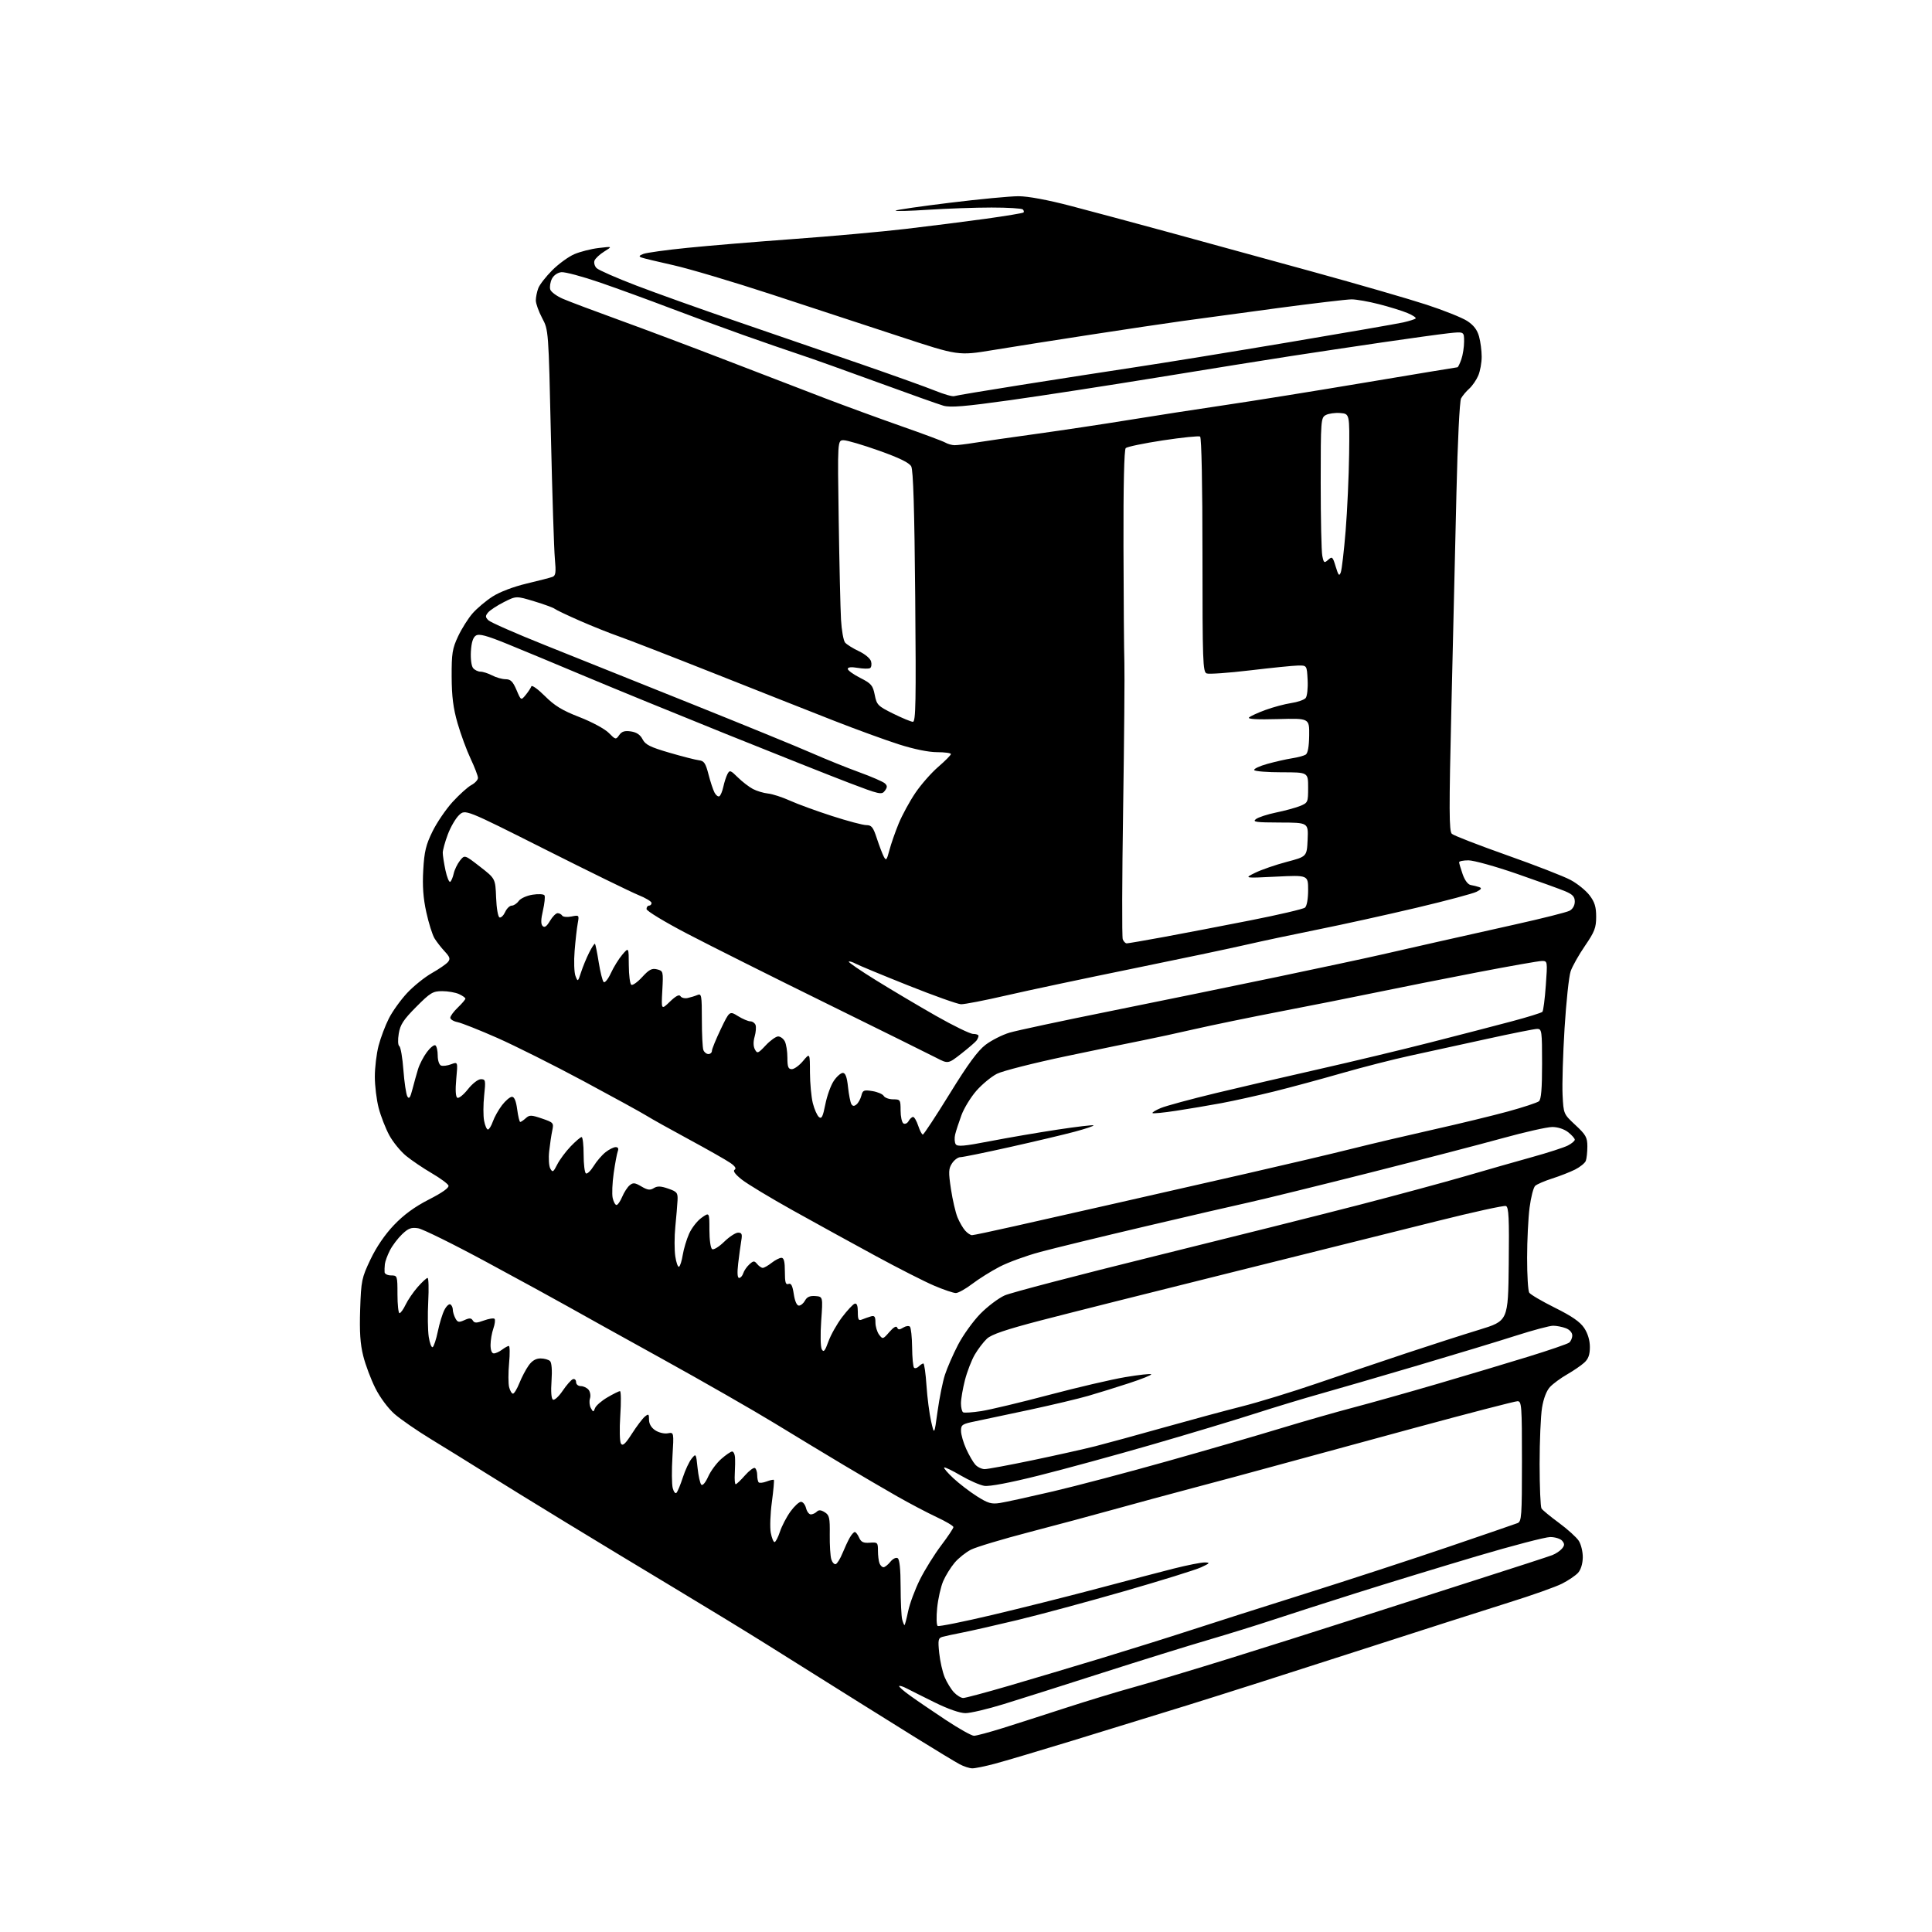 <?xml version="1.0" encoding="UTF-8" standalone="no"?>
<svg 
  version="1.1" 
  xmlns="http://www.w3.org/2000/svg" 
  xmlns:xlink="http://www.w3.org/1999/xlink" 
  xmlns:svg="http://www.w3.org/2000/svg"
  xmlns:rdf="http://www.w3.org/1999/02/22-rdf-syntax-ns#"
  xmlns:cc="http://creativecommons.org/ns#"
  xmlns:dc="http://purl.org/dc/elements/1.1/"
  viewBox="0 0 768 768"
  width="768"
  height="768"
>
<style>svg {background-color: white; }</style>"
<path stroke="none" fill="black" fill-rule="evenodd" d="M386.50,702.94C385.40,702.93 383.15,702.21 381.50,701.33C379.85,700.46 371.98,695.69 364.00,690.74C356.02,685.79 346.12,679.61 342.00,677.02C337.88,674.42 330.68,669.91 326.00,666.99C321.32,664.07 311.65,658.01 304.50,653.51C297.35,649.02 281.15,639.13 268.50,631.53C255.85,623.94 236.28,612.09 225.00,605.21C213.72,598.34 199.32,589.46 193.00,585.50C186.68,581.53 176.93,575.51 171.35,572.11C165.77,568.71 159.22,564.18 156.79,562.05C154.27,559.83 151.02,555.46 149.21,551.83C147.46,548.35 145.29,542.59 144.40,539.03C143.19,534.24 142.88,529.44 143.17,520.49C143.56,509.05 143.77,508.02 147.26,500.67C149.61,495.73 153.00,490.75 156.60,486.98C160.53,482.87 164.80,479.74 170.52,476.81C175.89,474.07 178.60,472.13 178.27,471.27C178.00,470.55 175.01,468.35 171.64,466.38C168.26,464.41 163.69,461.32 161.47,459.51C159.26,457.71 156.23,454.01 154.75,451.29C153.28,448.57 151.38,443.70 150.53,440.47C149.69,437.23 149.00,431.62 149.00,428.00C149.00,424.38 149.67,418.84 150.49,415.69C151.31,412.54 153.15,407.66 154.58,404.85C156.00,402.04 159.27,397.49 161.83,394.74C164.40,391.99 168.83,388.43 171.67,386.82C174.51,385.22 177.39,383.23 178.07,382.41C179.08,381.20 178.85,380.43 176.78,378.21C175.39,376.72 173.57,374.38 172.72,373.00C171.88,371.62 170.41,366.95 169.46,362.61C168.23,357.00 167.88,352.17 168.25,345.84C168.66,338.50 169.31,335.82 171.93,330.50C173.67,326.95 177.28,321.67 179.94,318.75C182.61,315.84 185.96,312.82 187.39,312.06C188.83,311.29 190.00,310.01 190.00,309.22C190.00,308.43 188.69,305.02 187.10,301.64C185.50,298.26 183.16,291.90 181.89,287.50C180.16,281.50 179.58,276.88 179.54,269.00C179.51,259.73 179.80,257.85 182.10,252.95C183.53,249.90 186.13,245.78 187.88,243.79C189.63,241.80 193.20,238.80 195.82,237.12C198.65,235.30 204.12,233.22 209.33,231.98C214.14,230.84 218.78,229.64 219.63,229.31C220.90,228.83 221.07,227.53 220.57,222.11C220.23,218.47 219.53,196.53 219.00,173.35C218.05,131.20 218.05,131.20 215.52,126.45C214.14,123.84 213.00,120.67 213.00,119.42C213.00,118.16 213.44,115.97 213.98,114.56C214.51,113.15 217.01,109.94 219.53,107.42C222.05,104.90 226.00,102.03 228.30,101.04C230.61,100.05 234.97,98.94 238.00,98.58C243.50,97.93 243.50,97.93 240.22,99.97C238.41,101.09 236.66,102.72 236.33,103.58C236.00,104.45 236.37,105.80 237.15,106.58C237.94,107.36 245.05,110.49 252.97,113.52C260.89,116.56 279.10,123.06 293.43,127.96C307.77,132.87 329.86,140.46 342.53,144.84C355.19,149.22 368.38,153.95 371.83,155.35C375.28,156.75 378.64,157.71 379.30,157.47C379.96,157.23 391.98,155.22 406.00,153.00C420.02,150.77 440.49,147.60 451.48,145.94C462.47,144.29 489.92,139.83 512.48,136.03C535.04,132.24 555.45,128.69 557.83,128.16C560.21,127.62 562.41,126.92 562.73,126.60C563.05,126.29 561.59,125.31 559.48,124.43C557.38,123.55 552.29,121.97 548.17,120.92C544.05,119.86 539.15,119.00 537.28,119.00C535.41,119.00 522.09,120.58 507.69,122.50C493.28,124.43 476.32,126.73 470.00,127.61C463.68,128.49 447.25,130.93 433.50,133.05C419.75,135.16 402.30,137.91 394.72,139.16C380.94,141.43 380.94,141.43 357.72,133.78C344.95,129.57 321.96,122.03 306.64,117.01C291.32,111.99 273.77,106.78 267.64,105.41C261.51,104.05 255.82,102.68 255.00,102.37C253.85,101.93 254.02,101.60 255.76,100.93C257.00,100.45 264.88,99.36 273.26,98.52C281.64,97.67 300.65,96.09 315.50,95.01C330.35,93.93 350.38,92.13 360.00,91.00C369.62,89.87 384.00,88.05 391.95,86.95C399.89,85.84 406.60,84.73 406.86,84.47C407.12,84.21 407.00,83.66 406.58,83.25C406.17,82.84 400.59,82.50 394.17,82.50C387.75,82.50 376.43,82.90 369.00,83.38C361.57,83.87 355.73,84.02 356.00,83.72C356.27,83.42 366.03,82.01 377.67,80.59C389.31,79.16 401.55,78.00 404.86,78.00C408.64,78.00 416.41,79.44 425.69,81.87C433.84,84.00 451.52,88.75 465.00,92.43C478.48,96.12 504.12,103.15 522.00,108.07C539.88,112.99 560.12,118.85 567.00,121.10C573.88,123.34 581.16,126.26 583.20,127.57C585.78,129.24 587.21,131.10 587.94,133.73C588.52,135.80 588.99,139.43 588.99,141.78C589.00,144.14 588.39,147.51 587.64,149.28C586.89,151.05 585.27,153.39 584.05,154.49C582.82,155.58 581.36,157.33 580.80,158.37C580.22,159.45 579.43,175.50 578.96,195.88C578.50,215.47 577.60,253.71 576.96,280.86C575.98,322.22 576.01,330.42 577.14,331.46C577.89,332.15 587.73,335.96 599.00,339.95C610.27,343.93 621.69,348.37 624.37,349.82C627.05,351.26 630.42,354.00 631.87,355.90C633.91,358.57 634.50,360.48 634.50,364.42C634.50,368.79 633.88,370.40 630.05,375.99C627.60,379.56 625.04,384.10 624.36,386.09C623.67,388.07 622.59,398.25 621.94,408.70C621.29,419.15 620.94,431.11 621.15,435.26C621.53,442.82 621.53,442.82 626.26,447.23C630.42,451.10 631.00,452.14 631.00,455.74C631.00,457.99 630.72,460.57 630.38,461.46C630.03,462.35 628.12,463.90 626.13,464.91C624.13,465.91 620.02,467.52 617.00,468.48C613.98,469.45 610.94,470.76 610.25,471.40C609.56,472.05 608.56,475.93 608.03,480.04C607.50,484.14 607.05,493.12 607.05,500.00C607.04,506.88 607.42,513.11 607.89,513.85C608.36,514.59 612.96,517.29 618.11,519.85C624.84,523.19 628.12,525.46 629.74,527.90C631.18,530.07 632.00,532.81 632.00,535.47C632.00,538.54 631.40,540.20 629.75,541.69C628.51,542.81 625.45,544.91 622.94,546.35C620.43,547.79 617.38,550.03 616.16,551.33C614.77,552.81 613.59,555.89 612.98,559.59C612.45,562.84 612.02,572.92 612.02,582.00C612.03,591.08 612.36,599.02 612.77,599.65C613.17,600.28 616.29,602.85 619.70,605.36C623.11,607.87 626.65,611.07 627.57,612.47C628.49,613.87 629.21,616.85 629.18,619.11C629.14,621.59 628.41,624.00 627.31,625.21C626.32,626.31 623.44,628.26 620.93,629.53C618.42,630.81 608.97,634.16 599.93,636.98C590.89,639.81 563.48,648.59 539.00,656.50C514.52,664.42 484.38,674.03 472.00,677.87C459.62,681.70 438.93,688.08 426.00,692.04C413.07,696.00 399.35,700.07 395.50,701.10C391.65,702.13 387.60,702.96 386.50,702.94zM387.17,690.00C388.10,690.00 393.28,688.61 398.68,686.92C404.08,685.22 415.25,681.64 423.50,678.95C431.75,676.26 444.12,672.50 451.00,670.60C457.88,668.69 474.98,663.56 489.00,659.19C503.02,654.83 524.40,648.06 536.50,644.16C548.60,640.26 571.10,633.04 586.50,628.12C601.90,623.20 615.64,618.74 617.04,618.19C618.44,617.65 620.18,616.49 620.91,615.60C621.98,614.32 622.00,613.70 621.00,612.50C620.32,611.67 618.17,611.00 616.24,611.00C614.31,611.00 601.20,614.42 587.11,618.60C573.03,622.78 551.60,629.33 539.50,633.15C527.40,636.97 512.33,641.82 506.00,643.92C499.68,646.02 487.98,649.64 480.00,651.98C472.02,654.31 453.12,660.19 438.00,665.04C422.88,669.90 405.29,675.47 398.93,677.43C392.56,679.40 385.74,681.00 383.77,681.00C381.58,681.00 376.86,679.36 371.58,676.75C366.84,674.41 361.81,671.90 360.40,671.16C359.00,670.42 357.66,670.00 357.44,670.23C357.21,670.45 359.16,672.17 361.77,674.04C364.37,675.92 370.77,680.27 375.98,683.73C381.20,687.18 386.23,690.00 387.17,690.00zM382.92,674.98C383.79,674.96 391.93,672.79 401.00,670.14C410.07,667.49 426.73,662.52 438.00,659.10C449.27,655.67 465.25,650.66 473.50,647.97C481.75,645.27 502.23,638.74 519.00,633.46C535.77,628.18 561.20,619.87 575.50,615.00C589.80,610.13 602.29,605.84 603.25,605.46C604.85,604.84 605.00,602.72 605.00,580.89C605.00,558.81 604.87,557.00 603.25,557.00C602.29,557.00 583.95,561.75 562.50,567.57C541.05,573.38 516.08,580.18 507.00,582.67C497.93,585.17 483.07,589.17 474.00,591.56C464.93,593.96 450.98,597.74 443.00,599.96C435.02,602.18 419.77,606.28 409.10,609.06C398.43,611.84 388.03,614.97 385.98,616.01C383.93,617.06 381.00,619.39 379.47,621.21C377.94,623.02 375.90,626.30 374.95,628.50C373.99,630.70 372.91,635.49 372.54,639.15C372.17,642.81 372.26,646.04 372.74,646.34C373.23,646.64 382.97,644.68 394.39,641.98C405.82,639.28 424.46,634.60 435.83,631.58C447.20,628.56 461.00,624.95 466.50,623.55C472.00,622.16 477.62,621.05 479.00,621.09C481.16,621.16 480.95,621.42 477.44,623.04C475.21,624.07 461.49,628.33 446.94,632.52C432.40,636.71 413.30,641.86 404.50,643.98C395.70,646.09 385.80,648.34 382.50,648.98C379.20,649.62 375.65,650.38 374.62,650.68C372.96,651.16 372.81,651.90 373.35,657.10C373.69,660.34 374.67,664.67 375.53,666.73C376.39,668.79 378.05,671.49 379.22,672.74C380.39,673.98 382.06,674.99 382.92,674.98zM359.55,646.00C359.72,646.00 360.37,643.52 361.00,640.49C361.63,637.46 363.75,631.78 365.70,627.87C367.65,623.97 371.45,617.88 374.13,614.33C376.81,610.79 379.00,607.51 379.00,607.04C379.00,606.57 375.98,604.77 372.28,603.05C368.59,601.32 361.50,597.59 356.53,594.76C351.56,591.93 342.10,586.39 335.50,582.45C328.90,578.51 316.52,571.03 308.00,565.82C299.48,560.62 279.23,549.02 263.00,540.05C246.78,531.09 229.93,521.73 225.57,519.26C221.21,516.79 206.83,508.93 193.60,501.79C180.38,494.64 168.06,488.56 166.23,488.26C163.51,487.82 162.34,488.25 159.86,490.61C158.19,492.20 156.00,495.08 155.01,497.01C154.02,498.93 153.11,501.41 152.99,502.51C152.87,503.60 152.82,505.06 152.88,505.75C152.95,506.44 154.12,507.00 155.50,507.00C157.94,507.00 158.00,507.17 158.00,514.50C158.00,518.62 158.37,522.00 158.81,522.00C159.26,522.00 160.36,520.48 161.24,518.62C162.13,516.76 164.29,513.61 166.03,511.62C167.78,509.63 169.55,508.00 169.96,508.00C170.38,508.00 170.50,512.22 170.23,517.39C169.96,522.55 170.05,528.86 170.43,531.41C170.82,533.95 171.52,535.80 172.00,535.50C172.47,535.21 173.40,532.39 174.05,529.23C174.70,526.08 175.87,522.25 176.66,520.72C177.44,519.19 178.52,518.20 179.04,518.53C179.57,518.85 180.00,519.80 180.00,520.62C180.00,521.45 180.46,522.99 181.02,524.04C181.89,525.67 182.40,525.77 184.59,524.78C186.60,523.86 187.32,523.89 187.95,524.92C188.61,525.99 189.40,525.99 192.35,524.92C194.33,524.20 196.24,523.90 196.59,524.26C196.94,524.61 196.73,526.34 196.12,528.10C195.50,529.86 195.00,532.81 195.00,534.65C195.00,536.74 195.49,538.00 196.31,538.00C197.03,538.00 198.49,537.34 199.56,536.53C200.63,535.72 201.84,535.05 202.26,535.03C202.67,535.01 202.73,538.10 202.37,541.90C202.02,545.69 202.03,549.97 202.38,551.40C202.74,552.83 203.43,554.00 203.91,554.00C204.39,554.00 205.54,552.11 206.46,549.81C207.38,547.50 209.04,544.35 210.14,542.81C211.49,540.90 213.02,540.00 214.87,540.00C216.37,540.00 218.08,540.48 218.66,541.06C219.31,541.71 219.53,544.80 219.24,548.93C218.94,553.12 219.15,555.98 219.80,556.38C220.38,556.73 222.12,555.14 223.68,552.84C225.23,550.54 227.06,548.47 227.75,548.24C228.44,548.02 229.00,548.55 229.00,549.42C229.00,550.30 229.83,551.00 230.88,551.00C231.91,551.00 233.30,551.65 233.96,552.45C234.62,553.25 234.88,554.82 234.52,555.93C234.17,557.05 234.33,558.76 234.87,559.73C235.82,561.42 235.90,561.42 236.55,559.72C236.93,558.75 239.13,556.83 241.46,555.47C243.78,554.11 246.02,553.00 246.45,553.00C246.87,553.00 246.93,557.39 246.57,562.75C246.21,568.26 246.33,573.10 246.85,573.88C247.55,574.92 248.61,573.96 251.22,569.88C253.12,566.92 255.42,563.88 256.33,563.13C257.81,561.91 258.00,562.05 258.00,564.35C258.00,566.02 258.89,567.54 260.50,568.59C261.88,569.49 264.10,570.02 265.45,569.76C267.90,569.30 267.90,569.30 267.31,579.01C266.98,584.35 267.03,589.98 267.41,591.51C267.80,593.05 268.48,593.89 268.93,593.39C269.38,592.90 270.52,590.15 271.45,587.27C272.38,584.39 273.94,581.06 274.92,579.85C276.67,577.69 276.69,577.74 277.29,583.48C277.62,586.67 278.29,589.69 278.78,590.18C279.30,590.70 280.43,589.37 281.51,586.98C282.52,584.74 284.86,581.57 286.71,579.95C288.56,578.33 290.50,577.00 291.03,577.00C291.57,577.00 292.08,578.01 292.17,579.25C292.26,580.49 292.23,583.41 292.09,585.75C291.95,588.09 292.11,590.00 292.45,590.00C292.79,590.00 294.44,588.43 296.13,586.50C297.82,584.58 299.61,583.26 300.10,583.56C300.60,583.87 301.00,585.14 301.00,586.39C301.00,587.64 301.27,588.94 301.60,589.27C301.93,589.60 303.35,589.44 304.74,588.91C306.14,588.38 307.43,588.10 307.62,588.29C307.81,588.47 307.45,592.44 306.83,597.09C306.20,601.75 306.01,607.23 306.39,609.28C306.78,611.33 307.45,613.00 307.89,613.00C308.32,613.00 309.29,611.14 310.04,608.87C310.79,606.60 312.67,603.00 314.21,600.87C315.75,598.74 317.64,597.00 318.40,597.00C319.16,597.00 320.07,598.12 320.41,599.50C320.76,600.88 321.61,602.00 322.32,602.00C323.02,602.00 324.09,601.51 324.68,600.92C325.46,600.14 326.35,600.20 327.85,601.14C329.69,602.29 329.93,603.36 329.84,610.04C329.79,614.21 330.07,618.63 330.46,619.87C330.85,621.10 331.64,621.95 332.22,621.76C332.80,621.57 334.00,619.63 334.89,617.45C335.78,615.28 337.08,612.49 337.79,611.25C338.49,610.01 339.40,609.00 339.80,609.00C340.20,609.00 340.97,610.01 341.52,611.25C342.30,613.01 343.23,613.44 345.76,613.25C348.83,613.01 349.00,613.17 349.00,616.41C349.00,618.30 349.27,620.55 349.61,621.42C349.94,622.29 350.66,623.00 351.20,623.00C351.74,623.00 352.97,622.03 353.93,620.84C354.91,619.63 356.18,619.00 356.84,619.40C357.60,619.87 358.00,623.78 358.01,630.81C358.02,636.69 358.30,642.51 358.63,643.75C358.96,644.99 359.37,646.00 359.55,646.00zM397.50,597.46C399.70,597.12 409.15,595.05 418.50,592.87C427.85,590.68 448.32,585.28 464.00,580.86C479.68,576.45 499.93,570.58 509.00,567.81C518.08,565.05 531.12,561.31 538.00,559.51C544.88,557.70 559.95,553.46 571.50,550.08C583.05,546.70 599.25,541.85 607.50,539.30C615.75,536.76 623.06,534.25 623.75,533.72C624.44,533.19 625.00,531.90 625.00,530.85C625.00,529.73 623.95,528.55 622.43,527.98C621.02,527.44 618.75,527.00 617.39,527.00C616.03,527.00 609.42,528.76 602.71,530.91C595.99,533.07 578.35,538.42 563.50,542.81C548.65,547.20 531.33,552.24 525.00,554.01C518.67,555.77 506.75,559.39 498.50,562.04C490.25,564.70 471.80,570.25 457.50,574.38C443.20,578.51 423.18,583.98 413.00,586.53C401.39,589.44 393.30,590.97 391.29,590.65C389.52,590.37 385.30,588.51 381.91,586.53C378.52,584.54 375.55,583.11 375.31,583.36C375.07,583.60 376.73,585.53 379.01,587.65C381.29,589.77 385.48,592.98 388.33,594.79C392.73,597.58 394.10,597.99 397.50,597.46zM391.43,584.00C392.60,584.00 401.19,582.40 410.53,580.45C419.86,578.50 431.10,575.99 435.50,574.87C439.90,573.75 452.05,570.43 462.50,567.49C472.95,564.55 486.91,560.78 493.52,559.11C500.13,557.45 513.63,553.31 523.52,549.92C533.41,546.53 549.38,541.14 559.00,537.93C568.62,534.73 581.67,530.53 588.00,528.60C599.50,525.08 599.50,525.08 599.75,502.51C599.96,484.16 599.75,479.84 598.63,479.41C597.88,479.12 585.62,481.81 571.38,485.38C557.15,488.95 520.08,498.20 489.00,505.94C457.93,513.67 424.02,522.21 413.66,524.91C399.86,528.51 394.14,530.45 392.31,532.16C390.94,533.45 388.76,536.30 387.48,538.50C386.20,540.70 384.44,545.26 383.57,548.64C382.71,552.02 382.00,556.16 382.00,557.84C382.00,559.51 382.38,561.12 382.85,561.41C383.32,561.70 386.58,561.48 390.10,560.93C393.62,560.38 405.73,557.49 417.00,554.50C428.27,551.52 441.91,548.33 447.31,547.43C452.70,546.52 457.34,546.01 457.62,546.29C457.90,546.57 453.94,548.16 448.81,549.84C443.69,551.51 436.35,553.79 432.50,554.90C428.65,556.02 418.30,558.47 409.50,560.37C400.70,562.26 390.91,564.33 387.75,564.98C382.46,566.05 382.00,566.36 382.02,568.82C382.03,570.29 382.96,573.52 384.08,575.98C385.20,578.45 386.83,581.26 387.71,582.23C388.59,583.20 390.27,584.00 391.43,584.00zM372.70,561.00C373.42,555.77 374.74,549.25 375.63,546.50C376.52,543.75 378.86,538.38 380.84,534.57C382.82,530.76 386.79,525.24 389.66,522.29C392.54,519.35 396.92,516.04 399.39,514.94C401.87,513.85 428.54,506.87 458.66,499.43C488.78,491.99 525.59,482.76 540.46,478.91C555.33,475.06 574.25,469.94 582.50,467.54C590.75,465.13 602.67,461.73 609.00,459.97C615.33,458.22 621.74,456.14 623.25,455.36C624.76,454.59 626.00,453.54 626.00,453.05C626.00,452.55 624.81,451.21 623.37,450.07C621.78,448.83 619.26,448.00 617.05,448.00C615.03,448.00 606.16,450.00 597.33,452.44C588.50,454.88 564.45,461.13 543.89,466.33C523.33,471.52 502.00,476.76 496.50,477.97C491.00,479.17 472.32,483.49 455.00,487.57C437.68,491.64 419.00,496.19 413.50,497.67C408.00,499.15 400.74,501.79 397.37,503.55C393.99,505.30 389.09,508.37 386.47,510.37C383.85,512.36 380.92,514.00 379.96,514.00C379.00,514.00 375.12,512.69 371.35,511.08C367.58,509.48 357.07,504.14 348.00,499.21C338.93,494.29 324.15,486.16 315.18,481.16C306.20,476.15 297.05,470.63 294.85,468.88C292.24,466.81 291.25,465.46 292.02,464.99C292.79,464.51 292.23,463.60 290.34,462.29C288.78,461.20 281.43,457.02 274.00,453.00C266.57,448.99 258.93,444.72 257.00,443.51C255.07,442.30 243.82,436.13 232.00,429.78C220.18,423.44 204.73,415.70 197.67,412.58C190.62,409.47 183.53,406.66 181.92,406.33C180.31,406.01 179.00,405.22 179.00,404.56C179.00,403.91 180.35,402.08 182.00,400.50C183.65,398.92 185.00,397.33 185.00,396.97C185.00,396.61 183.85,395.80 182.45,395.16C181.05,394.52 178.05,394.00 175.79,394.00C172.06,394.00 171.07,394.60 165.45,400.25C160.37,405.36 159.10,407.30 158.51,410.87C158.09,413.42 158.18,415.51 158.74,415.87C159.27,416.22 160.00,420.49 160.36,425.37C160.73,430.24 161.43,434.95 161.92,435.82C162.61,437.05 163.08,436.39 163.96,432.96C164.59,430.51 165.59,426.93 166.18,425.00C166.77,423.07 168.35,420.03 169.69,418.23C171.03,416.43 172.55,415.22 173.07,415.54C173.58,415.86 174.00,417.68 174.00,419.59C174.00,421.55 174.58,423.28 175.33,423.57C176.06,423.85 177.86,423.62 179.33,423.06C182.01,422.05 182.01,422.05 181.37,428.88C180.97,433.23 181.12,435.96 181.78,436.37C182.36,436.72 184.25,435.21 186.00,433.00C187.80,430.73 190.03,429.00 191.16,429.00C193.02,429.00 193.11,429.44 192.46,435.48C192.08,439.05 192.07,443.55 192.43,445.48C192.79,447.42 193.48,449.00 193.95,449.00C194.42,449.00 195.30,447.58 195.91,445.84C196.51,444.10 198.15,441.18 199.55,439.34C200.96,437.50 202.74,436.00 203.52,436.00C204.46,436.00 205.15,437.67 205.59,441.00C205.96,443.75 206.50,446.00 206.80,446.00C207.10,446.00 208.09,445.33 209.00,444.50C210.47,443.17 211.18,443.18 215.43,444.63C220.03,446.20 220.17,446.37 219.54,449.38C219.17,451.10 218.62,454.80 218.31,457.61C218.00,460.43 218.20,463.54 218.76,464.54C219.66,466.15 219.96,465.97 221.50,462.92C222.44,461.04 224.84,457.81 226.81,455.75C228.79,453.69 230.76,452.00 231.20,452.00C231.64,452.00 232.00,455.12 232.00,458.94C232.00,462.76 232.41,466.14 232.91,466.45C233.42,466.76 234.80,465.44 235.99,463.52C237.17,461.60 239.30,459.13 240.71,458.02C242.12,456.91 243.93,456.00 244.74,456.00C245.70,456.00 245.99,456.58 245.58,457.64C245.24,458.55 244.50,462.48 243.95,466.37C243.39,470.27 243.22,474.71 243.55,476.23C243.89,477.75 244.57,479.00 245.07,479.00C245.56,479.00 246.58,477.54 247.33,475.75C248.08,473.96 249.41,471.90 250.30,471.17C251.65,470.04 252.39,470.12 254.97,471.64C257.41,473.08 258.42,473.22 259.89,472.30C261.31,471.42 262.64,471.46 265.62,472.49C269.14,473.71 269.48,474.14 269.33,477.17C269.24,479.00 268.84,483.72 268.45,487.66C268.06,491.59 268.06,496.89 268.44,499.43C268.82,501.96 269.49,503.81 269.93,503.54C270.38,503.27 271.04,501.14 271.41,498.81C271.79,496.49 272.91,492.72 273.92,490.45C274.92,488.18 277.15,485.31 278.87,484.09C282.00,481.86 282.00,481.86 282.00,488.87C282.00,492.85 282.47,496.17 283.09,496.56C283.69,496.93 285.85,495.60 287.88,493.61C289.92,491.63 292.40,490.00 293.40,490.00C294.90,490.00 295.12,490.57 294.66,493.25C294.36,495.04 293.81,499.09 293.44,502.25C293.00,506.02 293.13,508.00 293.82,508.00C294.39,508.00 295.13,507.16 295.46,506.13C295.78,505.10 296.88,503.52 297.88,502.61C299.52,501.13 299.85,501.11 300.98,502.47C301.68,503.31 302.68,504.00 303.21,504.00C303.75,504.00 305.33,503.10 306.73,502.00C308.13,500.90 309.88,500.00 310.63,500.00C311.62,500.00 312.00,501.51 312.00,505.47C312.00,509.79 312.30,510.82 313.43,510.39C314.48,509.98 315.03,511.03 315.54,514.42C315.97,517.26 316.74,519.00 317.58,519.00C318.32,519.00 319.41,518.09 320.01,516.99C320.78,515.55 321.95,515.04 324.11,515.20C327.13,515.44 327.13,515.44 326.44,525.09C326.06,530.53 326.16,535.46 326.68,536.39C327.41,537.70 327.94,537.07 329.31,533.26C330.25,530.64 332.71,526.28 334.76,523.58C336.82,520.87 339.06,518.47 339.75,518.24C340.60,517.96 341.00,519.02 341.00,521.52C341.00,524.65 341.27,525.10 342.75,524.49C343.71,524.10 345.29,523.55 346.25,523.27C347.63,522.87 348.00,523.38 348.00,525.69C348.00,527.30 348.66,529.49 349.46,530.56C350.89,532.44 351.00,532.41 353.53,529.50C355.18,527.59 356.31,526.94 356.63,527.71C357.03,528.65 357.57,528.66 359.03,527.75C360.06,527.10 361.27,526.93 361.70,527.37C362.14,527.81 362.53,531.50 362.58,535.58C362.62,539.65 362.96,543.30 363.34,543.68C363.72,544.06 364.57,543.83 365.22,543.18C365.87,542.53 366.69,542.00 367.05,542.00C367.41,542.00 367.97,545.94 368.29,550.75C368.61,555.56 369.44,561.98 370.13,565.00C371.39,570.50 371.39,570.50 372.70,561.00zM386.37,491.00C386.96,491.00 394.43,489.43 402.97,487.50C411.51,485.58 429.52,481.51 443.00,478.46C456.48,475.40 480.10,470.03 495.50,466.52C510.90,463.01 529.80,458.56 537.50,456.62C545.20,454.69 559.83,451.25 570.00,448.97C580.17,446.69 593.45,443.47 599.50,441.81C605.55,440.15 611.06,438.33 611.75,437.77C612.64,437.05 613.00,432.77 613.00,422.88C613.00,409.86 612.88,409.00 611.08,409.00C610.02,409.00 600.91,410.82 590.83,413.04C580.75,415.26 567.10,418.25 560.50,419.67C553.90,421.10 541.75,424.20 533.50,426.57C525.25,428.95 513.10,432.23 506.50,433.87C499.90,435.50 490.45,437.60 485.50,438.52C480.55,439.44 472.47,440.80 467.54,441.55C462.61,442.30 458.38,442.72 458.14,442.47C457.89,442.23 459.38,441.32 461.44,440.46C463.51,439.60 473.36,436.93 483.35,434.52C493.33,432.12 511.85,427.81 524.50,424.96C537.15,422.10 556.95,417.36 568.50,414.41C580.05,411.46 594.67,407.68 600.98,405.99C607.30,404.31 612.76,402.61 613.13,402.22C613.49,401.82 614.10,397.11 614.48,391.75C615.18,382.12 615.16,382.00 612.95,382.00C611.72,382.00 600.09,384.05 587.11,386.55C574.12,389.05 556.08,392.64 547.00,394.52C537.92,396.40 520.83,399.80 509.00,402.07C497.18,404.35 481.81,407.51 474.85,409.10C467.89,410.69 458.89,412.65 454.85,413.44C450.81,414.23 436.89,417.11 423.92,419.83C410.95,422.56 398.52,425.71 396.29,426.85C394.07,427.99 390.40,431.01 388.16,433.56C385.91,436.12 383.21,440.52 382.17,443.35C381.13,446.18 380.01,449.63 379.68,451.01C379.35,452.39 379.45,454.10 379.89,454.82C380.54,455.88 383.19,455.65 393.60,453.63C400.69,452.26 412.75,450.19 420.38,449.04C428.02,447.88 434.45,447.12 434.68,447.35C434.91,447.57 431.58,448.70 427.29,449.85C423.01,451.00 411.40,453.75 401.50,455.96C391.60,458.18 382.72,459.99 381.77,459.99C380.82,460.00 379.33,461.10 378.45,462.44C377.05,464.57 377.00,465.90 378.02,472.69C378.67,476.99 379.85,482.06 380.64,483.96C381.43,485.87 382.80,488.23 383.69,489.21C384.58,490.20 385.79,491.00 386.37,491.00zM366.84,451.00C367.21,451.00 372.01,443.70 377.51,434.79C384.76,423.02 388.68,417.68 391.79,415.31C394.16,413.52 398.43,411.36 401.29,410.50C404.16,409.65 422.25,405.78 441.50,401.91C460.75,398.03 490.45,391.94 507.50,388.38C524.55,384.82 543.45,380.78 549.50,379.39C555.55,378.01 565.45,375.76 571.50,374.39C577.55,373.02 591.36,369.92 602.19,367.51C613.03,365.10 622.81,362.64 623.94,362.03C625.18,361.37 626.00,359.93 626.00,358.41C626.00,356.46 625.17,355.55 622.25,354.31C620.19,353.44 611.53,350.31 603.00,347.36C594.48,344.41 585.82,342.00 583.75,342.00C581.69,342.00 580.01,342.34 580.02,342.75C580.02,343.16 580.66,345.30 581.42,347.50C582.27,349.94 583.53,351.62 584.65,351.81C585.67,351.98 587.17,352.35 588.00,352.64C589.13,353.03 588.89,353.48 587.00,354.47C585.62,355.19 574.83,358.08 563.00,360.87C551.17,363.67 533.62,367.54 524.00,369.47C514.38,371.40 501.55,374.13 495.50,375.52C489.45,376.92 468.98,381.23 450.00,385.10C431.02,388.97 408.52,393.74 400.00,395.71C391.48,397.68 383.38,399.25 382.00,399.20C380.62,399.15 371.18,395.78 361.00,391.72C350.82,387.66 341.45,383.78 340.16,383.09C338.88,382.40 337.64,382.03 337.40,382.27C337.16,382.50 342.04,385.84 348.24,389.68C354.43,393.52 365.17,399.89 372.09,403.83C379.02,407.77 385.66,411.00 386.84,411.00C388.03,411.00 388.99,411.34 388.98,411.75C388.98,412.16 388.64,412.98 388.23,413.57C387.83,414.16 385.11,416.50 382.20,418.79C376.90,422.94 376.90,422.94 372.20,420.50C369.61,419.16 349.95,409.43 328.50,398.87C307.05,388.32 282.19,375.87 273.25,371.20C264.31,366.54 257.00,362.11 257.00,361.36C257.00,360.61 257.45,360.00 258.00,360.00C258.55,360.00 259.00,359.53 259.00,358.94C259.00,358.36 256.64,356.94 253.75,355.78C250.86,354.61 234.21,346.47 216.74,337.67C184.97,321.68 184.97,321.68 182.50,324.00C181.13,325.28 179.12,328.75 178.01,331.70C176.90,334.66 176.00,337.94 176.00,338.99C176.00,340.04 176.49,343.18 177.08,345.96C177.68,348.74 178.52,350.80 178.96,350.53C179.39,350.26 180.01,348.79 180.35,347.27C180.68,345.75 181.80,343.43 182.82,342.13C184.69,339.76 184.69,339.76 190.80,344.51C196.92,349.26 196.92,349.26 197.21,356.80C197.37,361.05 197.97,364.49 198.58,364.70C199.17,364.89 200.17,363.92 200.81,362.53C201.44,361.14 202.62,360.00 203.42,360.00C204.23,360.00 205.47,359.17 206.19,358.16C206.92,357.14 209.37,356.02 211.69,355.66C213.99,355.29 216.13,355.41 216.44,355.91C216.75,356.41 216.48,359.12 215.83,361.93C214.99,365.56 214.96,367.36 215.71,368.11C216.47,368.87 217.31,368.28 218.61,366.09C219.61,364.39 220.98,363.00 221.66,363.00C222.33,363.00 223.15,363.44 223.48,363.97C223.81,364.50 225.47,364.66 227.17,364.32C230.23,363.70 230.26,363.74 229.65,367.10C229.30,368.97 228.75,373.88 228.42,378.00C228.08,382.12 228.24,386.61 228.76,387.96C229.68,390.37 229.74,390.33 230.99,386.46C231.69,384.28 233.14,380.77 234.21,378.65C235.27,376.54 236.31,374.98 236.52,375.18C236.72,375.39 237.39,378.69 238.00,382.53C238.61,386.36 239.49,389.89 239.96,390.36C240.43,390.83 241.71,389.26 242.82,386.86C243.92,384.46 245.97,381.15 247.37,379.50C249.93,376.50 249.93,376.50 249.96,383.69C249.98,387.65 250.43,391.15 250.96,391.47C251.48,391.80 253.43,390.41 255.29,388.38C258.03,385.40 259.14,384.82 261.18,385.33C263.65,385.95 263.69,386.11 263.28,393.73C262.85,401.50 262.85,401.50 266.31,398.16C268.68,395.88 270.00,395.20 270.50,396.01C270.91,396.66 272.19,396.98 273.37,396.72C274.54,396.47 276.29,395.93 277.25,395.52C278.85,394.85 279.00,395.67 279.00,405.31C279.00,411.10 279.27,416.55 279.61,417.42C279.94,418.29 280.84,419.00 281.61,419.00C282.37,419.00 283.00,418.42 283.00,417.72C283.00,417.02 284.58,413.16 286.50,409.14C290.00,401.84 290.00,401.84 293.37,403.92C295.22,405.06 297.42,406.00 298.26,406.00C299.10,406.00 300.04,406.65 300.34,407.44C300.64,408.24 300.48,410.32 299.98,412.07C299.40,414.10 299.43,415.94 300.08,417.15C301.02,418.91 301.33,418.80 304.41,415.52C306.24,413.58 308.45,412.00 309.33,412.00C310.21,412.00 311.40,412.87 311.96,413.93C312.53,415.00 313.00,417.92 313.00,420.43C313.00,424.11 313.34,425.00 314.75,425.01C315.71,425.01 317.73,423.55 319.22,421.76C321.95,418.50 321.95,418.50 321.97,426.31C321.99,430.60 322.50,436.10 323.11,438.53C323.72,440.95 324.82,443.43 325.55,444.04C326.61,444.92 327.11,443.91 328.08,439.01C328.74,435.63 330.25,431.44 331.43,429.69C332.61,427.93 334.24,426.50 335.04,426.50C336.07,426.50 336.68,428.13 337.10,432.11C337.43,435.19 338.04,438.25 338.44,438.91C338.98,439.77 339.54,439.80 340.49,439.01C341.21,438.41 342.07,436.84 342.41,435.52C342.94,433.38 343.41,433.19 346.75,433.72C348.81,434.04 350.86,434.91 351.30,435.65C351.74,436.39 353.43,437.00 355.05,437.00C357.87,437.00 358.00,437.19 358.00,441.44C358.00,443.88 358.51,446.20 359.13,446.58C359.75,446.97 360.68,446.54 361.18,445.64C361.69,444.74 362.49,444.00 362.97,444.00C363.45,444.00 364.36,445.57 365.00,447.50C365.64,449.43 366.46,451.00 366.84,451.00zM447.90,375.00C448.43,375.00 455.08,373.86 462.68,372.46C470.28,371.06 485.73,368.09 497.00,365.87C508.27,363.65 518.06,361.36 518.75,360.79C519.49,360.17 520.00,357.35 520.00,353.80C520.00,347.85 520.00,347.85 507.25,348.48C494.50,349.12 494.50,349.12 499.00,346.92C501.48,345.71 507.10,343.77 511.50,342.61C519.50,340.50 519.50,340.50 519.80,333.75C520.09,327.00 520.09,327.00 508.80,326.97C499.17,326.94 497.76,326.74 499.26,325.60C500.22,324.87 503.82,323.70 507.26,322.99C510.69,322.29 514.96,321.13 516.75,320.41C519.91,319.14 520.00,318.94 520.00,313.05C520.00,307.00 520.00,307.00 509.56,307.00C503.82,307.00 498.88,306.61 498.58,306.13C498.28,305.65 500.62,304.54 503.77,303.66C506.92,302.79 511.35,301.78 513.61,301.43C515.87,301.08 518.31,300.43 519.03,299.98C519.88,299.46 520.36,296.80 520.42,292.34C520.50,285.50 520.50,285.50 508.00,285.85C499.86,286.08 495.85,285.86 496.50,285.22C497.05,284.69 499.99,283.33 503.04,282.22C506.09,281.10 510.68,279.87 513.26,279.48C515.83,279.10 518.42,278.19 519.02,277.48C519.62,276.76 519.97,273.54 519.80,270.33C519.50,264.50 519.50,264.50 516.00,264.56C514.08,264.59 505.48,265.46 496.91,266.48C488.34,267.50 480.57,268.05 479.66,267.70C478.15,267.12 478.00,262.97 478.00,220.59C478.00,192.71 477.62,173.89 477.06,173.54C476.55,173.22 469.91,173.90 462.31,175.05C454.72,176.20 448.05,177.59 447.50,178.12C446.86,178.74 446.54,193.02 446.60,217.30C446.65,238.31 446.81,259.10 446.96,263.50C447.10,267.90 446.88,294.06 446.46,321.63C446.03,349.20 445.97,372.48 446.31,373.38C446.66,374.27 447.37,375.00 447.90,375.00zM353.54,338.00C354.19,335.52 355.85,330.74 357.24,327.37C358.63,324.00 361.62,318.51 363.88,315.18C366.14,311.84 370.25,307.17 373.00,304.81C375.75,302.44 378.00,300.16 378.00,299.75C378.00,299.34 375.53,299.00 372.51,299.00C369.12,299.00 363.30,297.81 357.26,295.88C351.89,294.16 340.30,289.94 331.50,286.49C322.70,283.04 301.32,274.60 284.00,267.72C266.68,260.85 249.57,254.21 246.00,252.97C242.43,251.73 235.45,248.94 230.50,246.77C225.55,244.60 221.05,242.46 220.50,242.01C219.95,241.56 216.28,240.22 212.35,239.03C205.20,236.87 205.20,236.87 200.29,239.35C197.58,240.72 194.77,242.58 194.02,243.47C192.88,244.85 192.90,245.33 194.15,246.57C194.96,247.38 205.04,251.82 216.56,256.42C228.08,261.03 254.38,271.57 275.00,279.84C295.62,288.11 317.05,296.88 322.60,299.32C328.16,301.76 336.71,305.22 341.60,306.99C346.50,308.77 351.07,310.76 351.76,311.41C352.77,312.36 352.77,312.94 351.73,314.36C350.51,316.02 349.62,315.82 337.47,311.18C330.33,308.46 308.30,299.70 288.50,291.73C268.70,283.75 243.50,273.44 232.50,268.81C221.50,264.18 207.63,258.41 201.68,255.99C193.34,252.60 190.48,251.84 189.18,252.65C188.03,253.37 187.40,255.37 187.19,258.93C187.02,261.93 187.39,264.77 188.07,265.58C188.72,266.36 190.04,267.00 191.01,267.00C191.98,267.00 194.06,267.67 195.64,268.49C197.21,269.32 199.62,270.00 201.00,270.00C202.98,270.02 203.87,270.90 205.31,274.26C207.11,278.50 207.11,278.50 208.98,276.24C210.00,274.99 211.01,273.46 211.22,272.83C211.43,272.21 213.84,273.94 216.58,276.67C220.47,280.56 223.48,282.40 230.37,285.07C235.28,286.98 240.42,289.75 241.98,291.33C244.70,294.07 244.82,294.10 246.14,292.21C247.17,290.75 248.31,290.39 250.79,290.75C253.04,291.09 254.50,292.06 255.43,293.87C256.55,296.04 258.47,296.99 266.15,299.23C271.29,300.73 276.58,302.08 277.89,302.23C279.87,302.45 280.51,303.41 281.63,307.80C282.38,310.72 283.46,313.99 284.04,315.08C284.62,316.17 285.49,316.81 285.97,316.52C286.45,316.22 287.16,314.52 287.54,312.74C287.92,310.96 288.66,308.69 289.18,307.69C290.05,306.04 290.40,306.15 293.31,309.03C295.07,310.76 297.76,312.83 299.30,313.64C300.84,314.45 303.54,315.26 305.30,315.44C307.06,315.62 310.98,316.89 314.00,318.26C317.02,319.63 324.55,322.38 330.73,324.37C336.91,326.37 343.06,328.00 344.40,328.00C346.46,328.00 347.11,328.82 348.55,333.25C349.50,336.14 350.74,339.40 351.31,340.50C352.24,342.27 352.49,341.99 353.54,338.00zM362.88,286.93C364.03,286.99 364.18,279.05 363.81,237.25C363.51,202.56 363.03,186.86 362.23,185.40C361.44,183.94 357.48,182.01 349.44,179.15C343.03,176.87 336.69,175.00 335.35,175.00C332.92,175.00 332.92,175.00 333.40,206.75C333.66,224.21 334.07,241.99 334.31,246.25C334.55,250.51 335.28,254.63 335.92,255.41C336.57,256.19 339.04,257.74 341.42,258.86C343.87,260.01 345.97,261.78 346.27,262.94C346.57,264.07 346.39,265.26 345.87,265.58C345.35,265.90 343.14,265.86 340.96,265.49C338.40,265.06 337.00,265.20 337.00,265.90C337.00,266.48 339.22,268.09 341.94,269.47C346.34,271.70 346.97,272.43 347.72,276.22C348.50,280.20 348.97,280.67 355.03,283.67C358.59,285.43 362.12,286.90 362.88,286.93zM532.99,227.50C533.39,226.40 534.26,218.97 534.91,211.00C535.56,203.03 536.18,189.30 536.30,180.50C536.50,164.50 536.50,164.50 532.79,164.19C530.75,164.02 528.17,164.38 527.04,164.98C525.07,166.03 525.00,166.92 525.00,191.91C525.00,206.12 525.28,219.17 525.63,220.91C526.21,223.82 526.40,223.95 527.97,222.53C529.55,221.10 529.78,221.31 530.96,225.24C532.04,228.79 532.37,229.17 532.99,227.50zM379.42,176.97C380.47,176.99 384.07,176.56 387.42,176.01C390.76,175.47 401.82,173.87 412.00,172.47C422.18,171.06 438.82,168.56 449.00,166.90C459.18,165.25 476.27,162.60 487.00,161.02C497.73,159.44 522.79,155.42 542.70,152.07C562.61,148.73 579.11,146.00 579.35,146.00C579.60,146.00 580.30,144.58 580.90,142.85C581.51,141.12 582.00,137.92 582.00,135.75C582.00,131.80 582.00,131.80 575.75,132.48C572.31,132.86 560.50,134.49 549.50,136.10C538.50,137.71 522.08,140.18 513.00,141.57C503.93,142.97 480.30,146.75 460.50,149.99C440.70,153.22 414.16,157.31 401.52,159.08C383.55,161.59 377.77,162.07 375.02,161.27C373.08,160.71 361.38,156.55 349.00,152.02C336.62,147.49 322.68,142.51 318.00,140.97C313.32,139.42 303.20,135.92 295.50,133.19C287.80,130.46 274.75,125.65 266.50,122.51C258.25,119.37 245.70,114.79 238.61,112.34C231.52,109.90 224.55,108.03 223.13,108.20C221.62,108.37 220.07,109.47 219.39,110.83C218.75,112.12 218.45,113.99 218.71,115.00C218.97,116.01 221.28,117.73 223.85,118.82C226.41,119.92 236.60,123.75 246.50,127.34C256.40,130.93 275.52,138.12 289.00,143.33C302.48,148.53 320.06,155.29 328.07,158.36C336.09,161.42 349.72,166.41 358.36,169.44C367.00,172.46 374.84,175.39 375.79,175.94C376.73,176.49 378.36,176.95 379.42,176.97z" />

</svg>